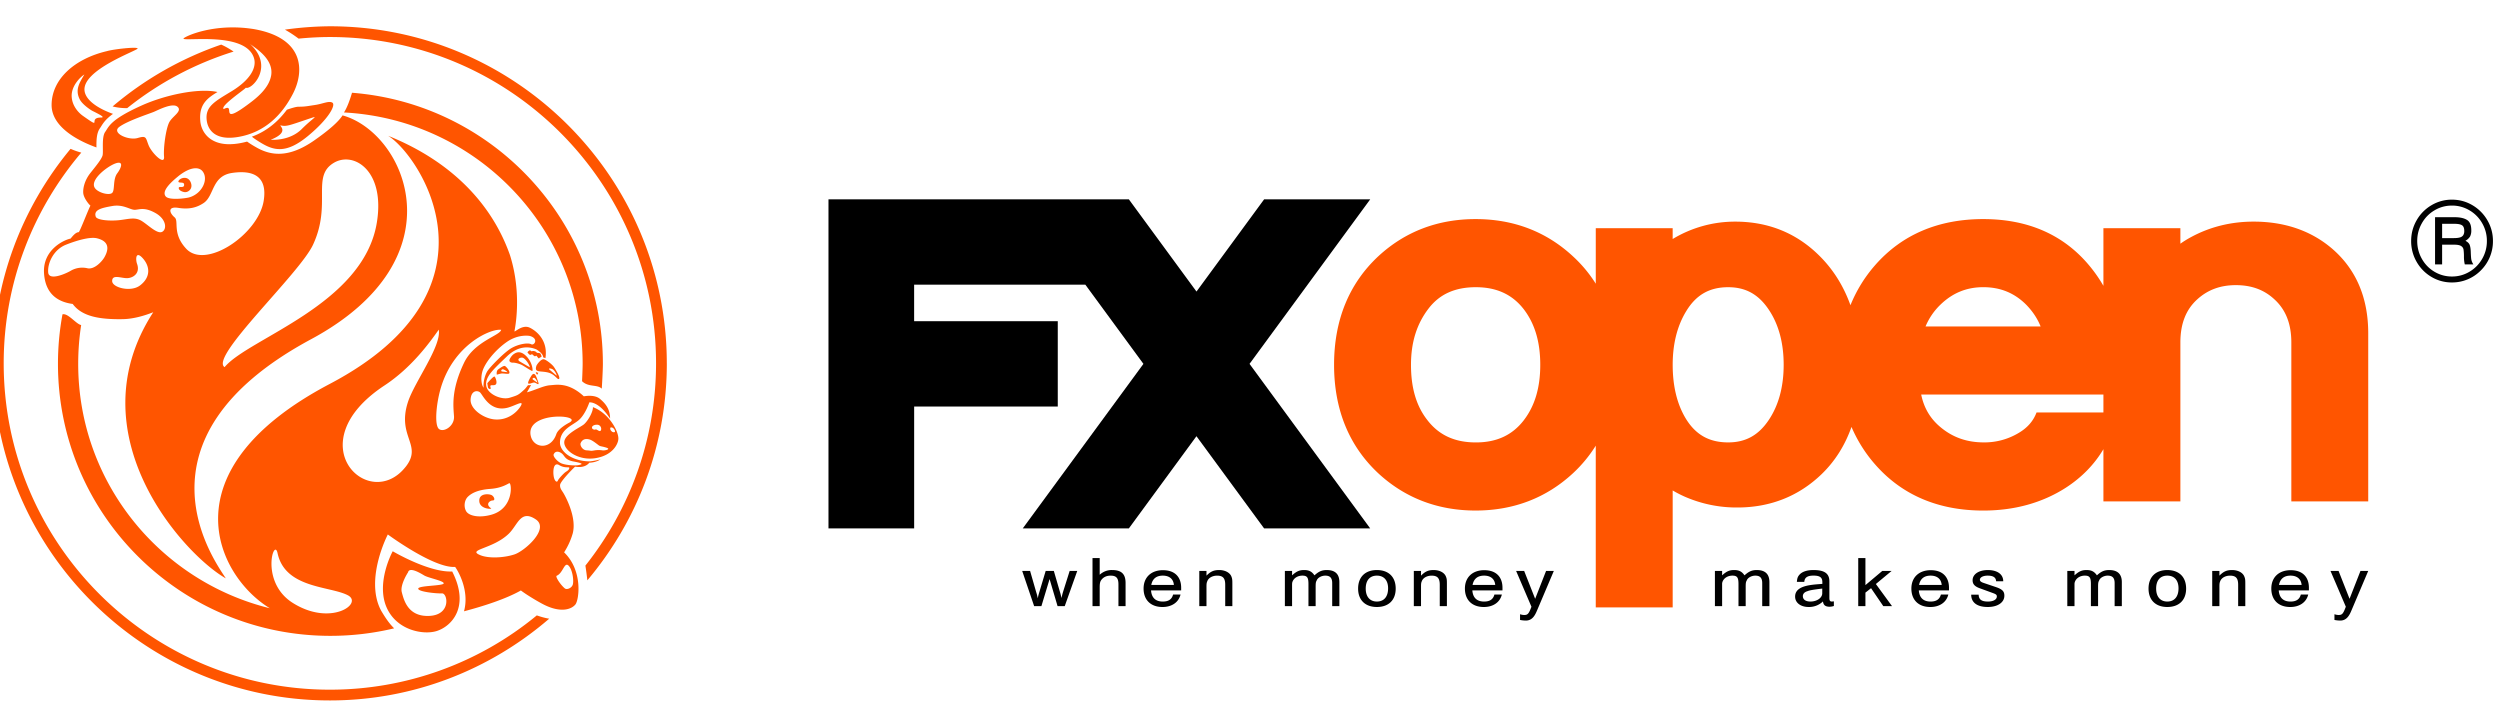 <svg width="178" height="51" fill="none" xmlns="http://www.w3.org/2000/svg"><g clip-path="url(#clip0_475_6459)"><path fill-rule="evenodd" clip-rule="evenodd" d="M145.001 29.37c-.229.605-.642 1.084-1.269 1.454a4.731 4.731 0 01-2.487.675c-1.203 0-2.215-.357-3.09-1.092-.724-.604-1.173-1.368-1.366-2.316h12.974v1.278h-4.762zm-6.857-7.663c.868-.846 1.871-1.26 3.066-1.26 1.212 0 2.213.41 3.047 1.24.464.475.808.99 1.034 1.556h-8.192a4.618 4.618 0 011.045-1.536zm-12.218 8.21c-.728 1.08-1.643 1.582-2.879 1.582-1.358 0-2.323-.546-3.03-1.714-.611-1.017-.922-2.298-.922-3.812 0-1.485.322-2.766.957-3.807.708-1.173 1.661-1.717 2.995-1.717 1.236 0 2.151.502 2.879 1.584.712 1.053 1.071 2.377 1.071 3.94 0 1.563-.359 2.89-1.071 3.944zm-17.435.01c-.818 1.058-1.932 1.574-3.41 1.574-1.499 0-2.622-.516-3.445-1.58-.791-1.002-1.173-2.293-1.173-3.946 0-1.608.413-2.925 1.266-4.026.782-1.01 1.877-1.5 3.353-1.5 1.475 0 2.591.514 3.411 1.57.787 1.03 1.174 2.324 1.174 3.956 0 1.632-.387 2.925-1.176 3.952zm57.517-12.255c-1.485-1.255-3.355-1.893-5.55-1.893-1.612 0-3.117.372-4.475 1.113a6.977 6.977 0 00-.74.46V16.25h-5.48v4.1a10.278 10.278 0 00-.94-1.361c-1.834-2.25-4.395-3.39-7.614-3.39-3.198 0-5.789 1.104-7.696 3.276a10.012 10.012 0 00-1.76 2.856c-.472-1.314-1.17-2.453-2.095-3.402-1.645-1.694-3.697-2.549-6.107-2.549a8.566 8.566 0 00-4.457 1.238v-.768h-5.475v3.95a9.505 9.505 0 00-1.627-1.951c-1.897-1.76-4.228-2.65-6.929-2.65-2.697 0-5.029.89-6.93 2.65-2.087 1.95-3.147 4.55-3.147 7.725 0 3.177 1.06 5.775 3.148 7.725 1.9 1.756 4.234 2.652 6.929 2.652 2.701 0 5.032-.896 6.932-2.655a9.606 9.606 0 001.623-1.964v11.514h5.477V34.92c.262.156.539.299.826.428a9.197 9.197 0 003.775.786c2.347 0 4.371-.801 6.009-2.38.954-.923 1.659-2.048 2.121-3.356.417.966.972 1.863 1.687 2.674 1.904 2.175 4.496 3.28 7.696 3.28 2.214 0 4.188-.545 5.868-1.62 1.138-.734 2.037-1.655 2.686-2.749v3.719h5.48V24.386c0-1.333.393-2.343 1.211-3.08.748-.677 1.646-1.004 2.737-1.004 1.11 0 2.003.325 2.735 1 .818.741 1.217 1.75 1.217 3.084V35.7h5.475V23.735c0-2.55-.874-4.588-2.61-6.063z" fill="#F50"/><path fill-rule="evenodd" clip-rule="evenodd" d="M166.506 40.65l.782 1.985.778-1.985h.552l-1.183 2.787c-.135.321-.322.747-.807.747a2.28 2.28 0 01-.415-.043v-.407c.1.03.185.053.297.053.243 0 .322-.075.513-.588l-1.092-2.55h.573l.002.001zm-57.986 0l.783 1.985.778-1.985h.552l-1.183 2.787c-.135.321-.322.747-.806.747a2.3 2.3 0 01-.416-.043v-.407c.1.03.185.053.299.053.241 0 .32-.075.512-.588l-1.092-2.55h.573v.001zm-25.716-.052c.902 0 1.295.544 1.295 1.248v.19h-2.145c.04.522.32.795.838.795.407 0 .643-.159.733-.502h.53c-.135.555-.62.89-1.286.89-.837 0-1.346-.503-1.346-1.312 0-.804.542-1.31 1.38-1.31zm54.668 0c.901 0 1.296.544 1.296 1.248v.19h-2.148c.039.522.321.795.839.795.405 0 .643-.159.733-.502h.529c-.134.555-.619.89-1.285.89-.839 0-1.346-.503-1.346-1.312 0-.804.543-1.31 1.382-1.31zm16.84-.01c.838 0 1.34.493 1.34 1.32 0 .817-.501 1.31-1.34 1.31-.829 0-1.336-.493-1.336-1.31 0-.827.509-1.32 1.336-1.32zm-56.278 0c.838 0 1.34.493 1.34 1.32 0 .817-.5 1.31-1.34 1.31-.829 0-1.336-.493-1.336-1.31 0-.827.509-1.32 1.336-1.32zm31.086 0c.664 0 1.132.167 1.132.799v1.18c0 .182.039.263.175.263.021 0 .061-.01.145-.01v.326a1.004 1.004 0 01-.309.053c-.304 0-.44-.125-.467-.378a1.425 1.425 0 01-1.02.397c-.569 0-.964-.301-.964-.74 0-.818 1.206-.844 1.939-.905v-.125c0-.334-.175-.465-.631-.465-.424 0-.631.13-.654.446h-.529c.022-.243.055-.359.169-.492.191-.23.54-.35 1.014-.35zm33.978.01c.901 0 1.296.544 1.296 1.248v.19h-2.147c.039.522.32.795.839.795.406 0 .644-.159.733-.502h.528c-.134.555-.619.89-1.283.89-.839 0-1.346-.503-1.346-1.312 0-.804.54-1.31 1.38-1.31zm-21.554-.01c.597 0 1.087.254 1.087.799h-.508c-.011-.273-.208-.402-.602-.402-.321 0-.553.12-.553.295 0 .087.075.16.254.22l.868.293c.485.162.621.315.621.621 0 .48-.475.804-1.179.804-.76 0-1.182-.315-1.182-.88h.53c.01.35.208.492.664.492.383 0 .631-.143.631-.363 0-.11-.051-.158-.283-.243l-.922-.336c-.373-.134-.52-.3-.52-.573 0-.43.44-.728 1.094-.728zm-35.862.01c.902 0 1.295.544 1.295 1.248v.19h-2.146c.039.522.322.795.839.795.407 0 .643-.159.733-.502h.53c-.135.555-.62.89-1.285.89-.838 0-1.346-.503-1.346-1.312 0-.804.541-1.31 1.38-1.31zm53.248-.01c.405 0 .749.176.861.45.063.148.075.22.075.524v1.593h-.509v-1.52c0-.476-.169-.649-.58-.649-.331 0-.601.158-.693.383-.055.138-.061.186-.061.478v1.31h-.513v-2.505h.513v.334c.299-.301.518-.399.907-.399zm-56.847 0c.406 0 .748.176.862.45.063.148.075.22.075.524v1.593h-.509v-1.52c0-.476-.169-.649-.58-.649-.332 0-.603.158-.693.383-.057.138-.061.186-.061.478v1.31h-.513v-2.505h.513v.334c.299-.301.517-.399.906-.399zm-7.613 0c.664 0 .894.36.894.86v1.707h-.511V41.52c0-.373-.153-.535-.497-.535-.259 0-.54.148-.609.35-.067.113-.073.21-.073.491v1.33h-.512v-1.574c0-.46-.09-.597-.434-.597-.31 0-.586.157-.692.41-.045.106-.04.15-.04.42v1.34h-.513V40.65h.513v.315c.31-.282.519-.378.857-.378.344 0 .552.105.737.378.31-.282.531-.378.88-.378zm30.619 0c.662 0 .894.36.894.86v1.707h-.513V41.52c0-.373-.153-.535-.495-.535-.259 0-.542.148-.609.35-.067.113-.073.21-.073.491v1.33h-.513v-1.574c0-.46-.09-.597-.434-.597-.31 0-.585.157-.693.41a.48.48 0 00-.038.215v1.545h-.513V40.65h.513v.315c.309-.282.517-.378.855-.378.344 0 .554.105.739.378.31-.282.531-.378.88-.378zm25.089 0c.665 0 .897.36.897.86v1.707h-.513V41.52c0-.373-.153-.535-.497-.535-.258 0-.541.148-.608.35-.068.113-.074.21-.074.491v1.33h-.511v-1.574c0-.46-.09-.597-.434-.597-.31 0-.586.157-.693.41a.493.493 0 00-.04.215v1.545h-.513V40.65h.513v.315c.31-.282.519-.378.856-.378.344 0 .553.105.739.378.309-.282.529-.378.878-.378zm-17.359-.856v1.928l1.201-1.01h.664l-1.122.932 1.151 1.575h-.621l-.872-1.278-.401.315v.961h-.512v-3.423h.512zm-54.52 0v1.191a1.24 1.24 0 01.89-.336c.733 0 .952.36.952.924v1.644h-.508v-1.55c0-.45-.157-.62-.557-.62-.258 0-.472.085-.625.262-.12.14-.152.264-.152.58v1.328h-.512v-3.423h.511zm-4.956.918l.422 1.467c.045.15.075.22.124.483.05-.262.08-.334.124-.483l.44-1.467h.58l.422 1.45c.045.146.061.194.124.478a4.71 4.71 0 01.124-.48l.457-1.448h.54l-.89 2.505h-.512l-.568-1.926-.582 1.926h-.518l-.85-2.505h.563zm13.467-.063c.403 0 .748.177.861.45.061.149.073.22.073.525v1.593h-.508v-1.52c0-.476-.168-.649-.579-.649-.332 0-.603.158-.692.383-.057.138-.063.186-.063.478v1.31h-.512v-2.505h.512v.334c.299-.301.519-.399.908-.399zm11.224.398c-.497 0-.794.33-.794.922 0 .58.299.923.793.923.508 0 .8-.344.8-.942 0-.573-.3-.903-.799-.903zm56.278 0c-.497 0-.794.33-.794.922 0 .58.299.923.793.923.508 0 .8-.344.8-.942 0-.573-.299-.903-.799-.903zm-24.567.922c-.637.077-.908.12-1.071.192-.208.062-.31.195-.31.345 0 .243.198.386.542.386.461 0 .838-.263.838-.584l.001-.339zm7.715-.922c-.456 0-.737.22-.822.664h1.611c-.033-.42-.32-.664-.789-.664zm-31.79 0c-.456 0-.737.22-.823.664h1.613c-.034-.42-.322-.664-.79-.664zm57.416 0c-.456 0-.737.22-.822.664h1.611c-.035-.42-.322-.664-.789-.664zm-80.294 0c-.455 0-.736.22-.821.664h1.61c-.032-.42-.32-.664-.788-.664h-.001zm-2.417-26.792l4.815 6.566 4.816-6.566h7.554l-8.593 11.715 8.591 11.715h-7.553l-4.817-6.565-4.813 6.565H72.82l8.592-11.715-4.136-5.64h-12.19v2.603h10.227v6.075H65.088v8.677h-6.1v-23.43h21.387zm94.205.023c.521 0 1.007.13 1.456.394a2.95 2.95 0 011.068 1.077c.263.455.394.945.394 1.47a2.922 2.922 0 01-.855 2.09 2.885 2.885 0 01-.938.639 2.84 2.84 0 01-1.125.225 2.816 2.816 0 01-1.463-.396 2.908 2.908 0 01-1.054-1.074 2.921 2.921 0 01-.389-1.482c0-.53.13-1.02.389-1.473a2.903 2.903 0 011.062-1.076 2.794 2.794 0 011.455-.394zm0 .421c-.449 0-.863.113-1.241.338a2.446 2.446 0 00-.902.92c-.22.388-.331.81-.331 1.264 0 .456.111.88.331 1.27.22.39.52.698.9.921.38.225.793.338 1.242.338.45 0 .864-.113 1.246-.34.381-.224.683-.532.906-.919a2.49 2.49 0 00.335-1.27 2.49 2.49 0 00-.335-1.266 2.464 2.464 0 00-.906-.918 2.407 2.407 0 00-1.245-.338zm.181.828c.382 0 .675.063.883.19.209.125.312.374.312.748a.91.91 0 01-.088.435.904.904 0 01-.329.306c.152.078.254.175.301.29.046.118.073.286.079.508.007.222.018.391.033.508a.93.93 0 00.154.375h-.613a2.338 2.338 0 01-.06-.562 3.673 3.673 0 00-.029-.49.364.364 0 00-.169-.253c-.098-.066-.266-.099-.504-.099h-.852v1.404h-.503v-3.36h1.385zm-.015.47h-.867v1.018h.837c.184 0 .329-.016.437-.05a.402.402 0 00.23-.158.549.549 0 00.072-.303c0-.195-.052-.33-.155-.4-.104-.071-.288-.107-.554-.107z" fill="#000"/><path d="M6.004 5.306c-.344.591-.673 1.076-.33 1.761.19.377.775.76.909.83.486.241.942.472.613.472-1.008 0 .185.923-1.298-.124-.249-.174-.748-.645-.793-1.35-.05-.804.676-1.458.899-1.59m.864 5.191c-.006-.483 0-1.018.249-1.366.027-.038.052-.078.082-.126.146-.234.324-.52.847-.896C6.81 7.664 6.12 7.075 6.025 6.503 5.769 4.981 9.854 3.583 9.8 3.45c-.052-.135-1.72.053-2.176.188-2.311.54-3.95 2-3.95 3.84 0 1.545 1.84 2.535 3.194 3.02zM21.493 9.18c-.887.894-2.218.77-2.218.77 1.531-.608.403-1.095.765-1.011.365.078.645-.042 1.735-.408 1.09-.365.606-.243-.284.65m.93-1.705c-.566.083-.684.122-1.17.122-.155 0-.472.09-.823.213-.288.385-.6.726-.943 1.015a5.032 5.032 0 01-1.552.906c.157.126.362.266.619.42.926.57 1.811.813 3.345-.445 1.531-1.257 2.014-2.23 1.774-2.393-.243-.16-.686.083-1.25.162zM16.63 3.673a23.222 23.222 0 00-7.573 4.026 4.007 4.007 0 01-1.041-.12 24.01 24.01 0 017.733-4.403c.299.13.606.31.88.495m10.2 12.19c-.966 5.846-9.148 8.227-10.838 10.28-1.108-.705 5.328-6.637 6.297-8.718 1.359-2.923-.161-4.89 1.511-5.847 1.41-.805 3.64.59 3.03 4.284zm-13.568 1.852c-1.018-1.085-.505-1.965-.827-2.235-.38-.318-.516-.801.268-.677.773.123 1.318-.024 1.802-.35.757-.512.564-1.92 2.015-2.137 1.451-.216 2.549.186 2.254 1.994-.386 2.367-4.113 4.897-5.513 3.405m-.598-5.14c.883-.722 1.504-.7 1.759-.38.454.57-.033 1.61-.958 1.863-.255.069-1.427.219-1.664-.07-.24-.289.062-.76.863-1.412zm-1.115 3.932c-.35.19-1.02-.513-1.478-.784-.457-.27-.861-.134-1.533-.051-.671.08-1.632.015-1.72-.246-.16-.486.404-.621 1.182-.756.78-.135 1.265.27 1.587.27.321 0 .676-.231 1.506.243.752.433.805 1.135.456 1.324zM9.96 20.33c-.643.488-1.974.15-1.974-.32 0-.491.617-.205 1.047-.205.43 0 .969-.339.727-1.014-.114-.315-.108-.975.404-.405.508.566.6 1.338-.204 1.946m-2.526-2.015c-.18.315-.726.893-1.209.783a1.62 1.62 0 00-1.208.19c-.324.19-1.534.73-1.586.109-.057-.65.374-1.622 1.262-1.974.887-.351 1.746-.567 2.204-.46.457.109 1.074.406.538 1.35m.778-6.676c.592-.216.458.27.135.702-.322.434-.16 1.166-.349 1.38-.187.218-.993.018-1.237-.325-.404-.567.86-1.54 1.451-1.757zm.27-2.595c.563-.432 2.15-.946 2.473-1.08.322-.136 1.344-.678 1.692-.354.35.326-.404.675-.618 1.137-.215.46-.404 1.728-.35 2.408.054.673-.887-.273-1.1-.813-.217-.54-.135-.705-.781-.515-.644.19-1.88-.35-1.317-.783zm13.9.948c-1.828 1.278-3.108 1.103-4.17.48a6.707 6.707 0 01-.621-.391 6.238 6.238 0 01-.539.12 4.296 4.296 0 01-.733.067c-1.409 0-1.99-.885-2.058-1.64-.105-1.165.458-1.62 1.224-2.077-1.336-.297-3.732.201-5.445.98-2.203.999-2.286 1.485-2.552 1.863-.27.38-.11 1.407-.188 1.68-.081.27-.431.7-.862 1.24-.43.543-.537 1.11-.512 1.434.03.324.352.758.512.893-.16.297-.725 1.785-.832 1.891-.243 0-.484.353-.59.46-.352.053-1.99.73-1.882 2.46.105 1.7 1.262 2.084 2.042 2.19.673.919 1.989 1.11 3.575 1.082.78-.015 1.573-.262 2.16-.493-5.607 8.652 2.12 17.214 5.166 18.95-.684-1.099-7.283-9.844 6.07-17.027 10.713-5.763 6.72-14.7 2.242-15.938-.302.474-1.024 1.09-2.007 1.776zm11.742 25.69c-.035-.593.724-.524.891-.422.168.1.27.372.066.372-.2 0-.553.27-.117.558.116.075-.807.082-.84-.507zm4.098 8.134c.304.108.602.19.881.235-4.201 3.618-9.652 5.82-15.616 5.82-13.23 0-23.988-10.765-23.988-24 0-5.805 2.08-11.122 5.525-15.274.255.114.523.204.763.27C2.348 14.917.263 20.15.263 25.87c0 12.815 10.417 23.235 23.224 23.235a23.1 23.1 0 0014.735-5.29M34.937 27.65c0 .102-.17.03-.193-.07-.018-.1-.048-.294-.048-.294s.403-.476.504-.476c.057 0 .15.263.15.405 0 .144-.06.222-.29.212-.234-.01-.123.123-.123.223zm7.842 2.994c-.08.149-.293-.108-.377-.066-.08.04-.254-.015-.254-.135 0-.121.174-.216.39-.202.213.013.322.255.241.403zm.105 1.42a1.824 1.824 0 00-.615.014c-.257.04-.188 0-.498-.013-.31-.015-.493-.365-.429-.515.145-.337.444-.312.643-.255.204.053.539.338.658.42.121.08.204.053.539.16.336.107-.094.218-.296.19m.577-1.62c.19-.068.325.174.325.268 0 .096-.147.066-.204.027-.2-.15-.12-.297-.12-.297m-1.854-.258c-.243.233-1.415.708-1.436 1.298-.021.588 1.012 1.34 2.243 1.135 1.227-.202 1.626-1.045 1.611-1.417-.019-.55-.685-1.785-1.813-2.213.021.285-.288.893-.607 1.197m-1.14 10.077c.29.264.404 1.088.31 1.373-.084.243-.42.375-.565.258-.312-.258-.696-.85-.578-.899.449-.184.545-.996.833-.732zm-1.047-6.36c-.056-.337-.03-1.04.401-.781.431.255.74.078.712.213-.025.136-.145.19-.281.285-.105.075-.471.445-.538.607-.068.165-.243.015-.295-.322m-1.64-2.907c-.318-1.743 3.803-1.473 2.753-.906 0 0-.778.39-.926.825-.398 1.155-1.657 1.01-1.826.08zm-1.145 8.475c-.727.244-1.815.304-2.422.063-1.023-.413.847-.426 1.997-1.521.66-.63.848-1.764 1.935-1.035 1.007.675-.786 2.25-1.51 2.493zm-3.451-3.083c-.184-.33-.11-.784.12-1.012.237-.237.676-.501 1.6-.567.776-.054 1.177-.321 1.352-.405.177-.083.365 1.776-1.26 2.24-.879.251-1.618.09-1.812-.254m-.859-6.744c.042.68-.712 1.155-1.06.906-.349-.252-.207-1.764.088-2.82.883-3.176 3.58-4.353 4.327-4.25-.05.402-1.904.815-2.64 2.348-.945 1.968-.757 3.133-.715 3.816zm-3.44 3.585c-2.597 3.318-7.775-1.66-1.505-5.79 1.95-1.283 3.231-3.083 3.86-3.97.201 1.172-1.731 3.728-2.192 5.144-.815 2.496 1.068 3.044-.161 4.616m-8.055 9.687c-2.338-1.485-1.315-4.69-1.071-3.536.535 2.523 3.732 2.336 5.002 2.999 1.13.588-1.227 2.254-3.931.537zm16.887-19c.666.184.323.712.1.59-.22-.123-.887-.02-1.41.28-.524.31-1.472 1.301-1.672 1.585-.204.282-.345.83-.303 1.236-.161-.203-.212-.681-.101-1.115.161-.627.906-1.56 1.754-2.15.845-.587 1.634-.425 1.634-.425m-1.513 5.09c.527-.155 1.128-.547.868-.101-.265.447-.926 1.032-1.855.954-.788-.066-1.754-.732-1.715-1.42.035-.63.463-.67.665-.51.202.164.703 1.47 2.037 1.078zm3.83 3.31c.175.165.215.433.806.541.887.164.51.216.31.26-.202.037-.86.01-1.197-.135-.296-.134-.599-.504-.537-.636.134-.3.443-.19.618-.03zm.725 5.71c.344-1.167-.523-2.715-.645-2.919-.12-.2-.263-.342-.24-.588.017-.24.866-1.113 1.068-1.297.564.102.878-.105 1.012-.282.47-.015.74-.204.74-.204a.625.625 0 00.075-.042 4.482 4.482 0 01-.774.151c-.706 0-1.406-.232-1.816-.657-.214-.222-.319-.463-.314-.696.022-.945.906-1.204 1.35-1.594.465-.405.742-1.253.742-1.253s.65-.106 1.477 1.154c0-.732-.392-1.122-.718-1.401-.404-.345-1.15-.183-1.15-.183-1.11-1.034-1.996-.812-2.379-.792-.485.027-1.068.346-1.674.507l.298-.525a.653.653 0 01-.168.02.197.197 0 01-.067-.017c.008.003.008.009.014.01-.105.144-.2.26-.279.33-.423.384-.442.387-1.026.567-.583.182-1.614-.262-1.675-.892-.06-.626.525-1.134 1.473-2.046.947-.914 1.795-.629 2.097-.507 0 0 .495.277.49.576.022.001.064.015.082.02.024.007.05.017.078.03.194-1.226-.59-1.915-1.113-2.168-.545-.264-1.11.385-1.09.243.02-.141.563-2.615-.322-5.415-1.291-3.668-4.192-6.687-8.676-8.493 2.256 1.392 8.652 10.93-4.146 17.664-11.747 6.18-8.042 13.687-4.275 15.976-7.834-1.929-13.644-8.985-13.644-17.4 0-.94.072-1.863.211-2.764-.357-.063-.936-.869-1.33-.762a19.292 19.292 0 00-.322 3.526c0 10.695 8.684 19.365 19.397 19.365 1.563 0 3.083-.186 4.538-.534-.413-.412-.677-.846-.92-1.25l-.067-.131c-1.072-2.22.538-5.303.538-5.303s3.273 2.418 4.792 2.31c.164.218 1.047 1.646.632 3.16 1.38-.365 2.965-.87 4.05-1.483.429.329 1.308.85 1.7 1.04 1.13.547 1.876.325 2.18-.04.258-.314.56-2.396-.802-3.713.266-.42.467-.852.598-1.298zm-10.179 5.822c-1.552.082-1.835-1.155-1.976-1.682-.142-.528.443-1.419.443-1.419.1-.408.847.04 1.149.22.302.184 1.431.388 1.39.57-.04.182-1.772.142-1.812.364-.042.225 1.288.364 1.692.345.404-.021.664 1.52-.886 1.602zm1.611-3.162c-1.672.08-4.233-1.44-4.233-1.44-.06.1-1.168 2.21-.464 3.934.706 1.72 2.682 2.046 3.61 1.74 1.032-.334 2.378-1.7 1.087-4.234zM12.703 12.926c0-.195.618-.492.862.024.214.462-.135.732-.377.732-.165 0-.51-.135-.456-.325.031-.117.422.082.374-.243-.026-.188-.404-.053-.404-.188m34.776 12.945c0 5.883-2.135 11.271-5.659 15.45-.04-.375-.09-.74-.138-1.05 3.142-3.963 5.03-8.96 5.03-14.4 0-12.811-10.417-23.235-23.221-23.235-.751 0-1.495.044-2.23.114a8.69 8.69 0 00-.974-.64 24.235 24.235 0 013.202-.239c13.227 0 23.988 10.764 23.988 24M19.306 5.372c-.154.929-1.088 1.641-1.544 1.983-2.28 1.718-.902-.076-1.832.411-.298-.202 1.51-1.4 1.57-1.52.42.178 2.083-1.534.267-3.145.239.222 1.748 1.025 1.54 2.271m-1.228-1.25c.23.727-.323 1.597-1.558 2.356-1.236.753-1.93 1.102-1.801 2.104.055.428.377 1.491 2.257 1.166 1.883-.326 3.117-1.57 3.898-3.11.78-1.54.838-3.909-2.763-4.56-2.931-.484-5.05.566-5.05.672.054.218 4.419-.52 5.017 1.373zm20.253 22.426l-.09.142a.576.576 0 00-.1-.138l.033-.055c.047.022.104.04.156.05m3.111.593c.005-.075.042-.897.042-1.233 0-9.577-7.524-17.4-16.994-17.9.217-.326.42-.88.573-1.403 9.995.781 17.862 9.126 17.862 19.305 0 .481-.07 1.656-.08 1.765-.321-.32-.957-.087-1.403-.534zm-3.38-.228c.1.06.212.293.203.335l-.328-.225c-.068-.092.07-.144.126-.11m-.414.405c.172 0 .251-.08.384-.08.132 0 .404.29.282-.052-.12-.345-.232-.75-.454-.468-.048.065-.381.6-.212.6zm-1.52-.817a23.68 23.68 0 01-.396-.05c-.102-.05-.002-.162.063-.157.116.009.32.165.333.207zm-.182-.441c-.09-.03-.292.112-.464.234-.172.12-.11.385-.11.385s.198-.06.31-.08c.162-.03.536.07.576-.02.081-.143-.23-.49-.314-.52m3.431.256c.159.127.282.403.253.43-.104-.082-.519-.435-.519-.435-.094-.129.177-.064.267.005zm.42.669c.132-.07-.21-.629-.342-.833-.131-.202-.555-.525-.725-.567-.202-.05-.509.38-.534.456-.172.516.242.354.787.476.543.12.683.537.815.468zm-2.053-1.715c-.063-.009-.184-.17-.184-.17.01-.052.042-.073.121-.134.081-.06.153.07.192.05.04-.02.091-.038.21 0 .122.041.132.113.173.113.038 0 .1 0 .17.02.072.02.07.072.123.181.052.117-.105.11-.123.141-.02.044-.07.075-.12 0-.05-.067-.12-.15-.12-.15s-.081.072-.132.04c-.05-.03-.129-.11-.16-.131-.032-.021-.092.05-.15.04zm-.495.215c.232.12.495.585.474.667a35.67 35.67 0 01-.766-.445c-.161-.183.162-.291.292-.222zm-.697.342c.132-.008.455.087.606.165.142.069.694.445.743.424.053-.02.012-.579-.389-1.012-.483-.522-.818-.264-.94-.183-.12.08-.301.333-.301.445 0 .123.15.171.28.16z" fill="#F50"/></g><defs><clipPath id="clip0_475_6459"><path fill="#fff" transform="translate(0 .871)" d="M0 0h178v50H0z"/></clipPath></defs></svg>